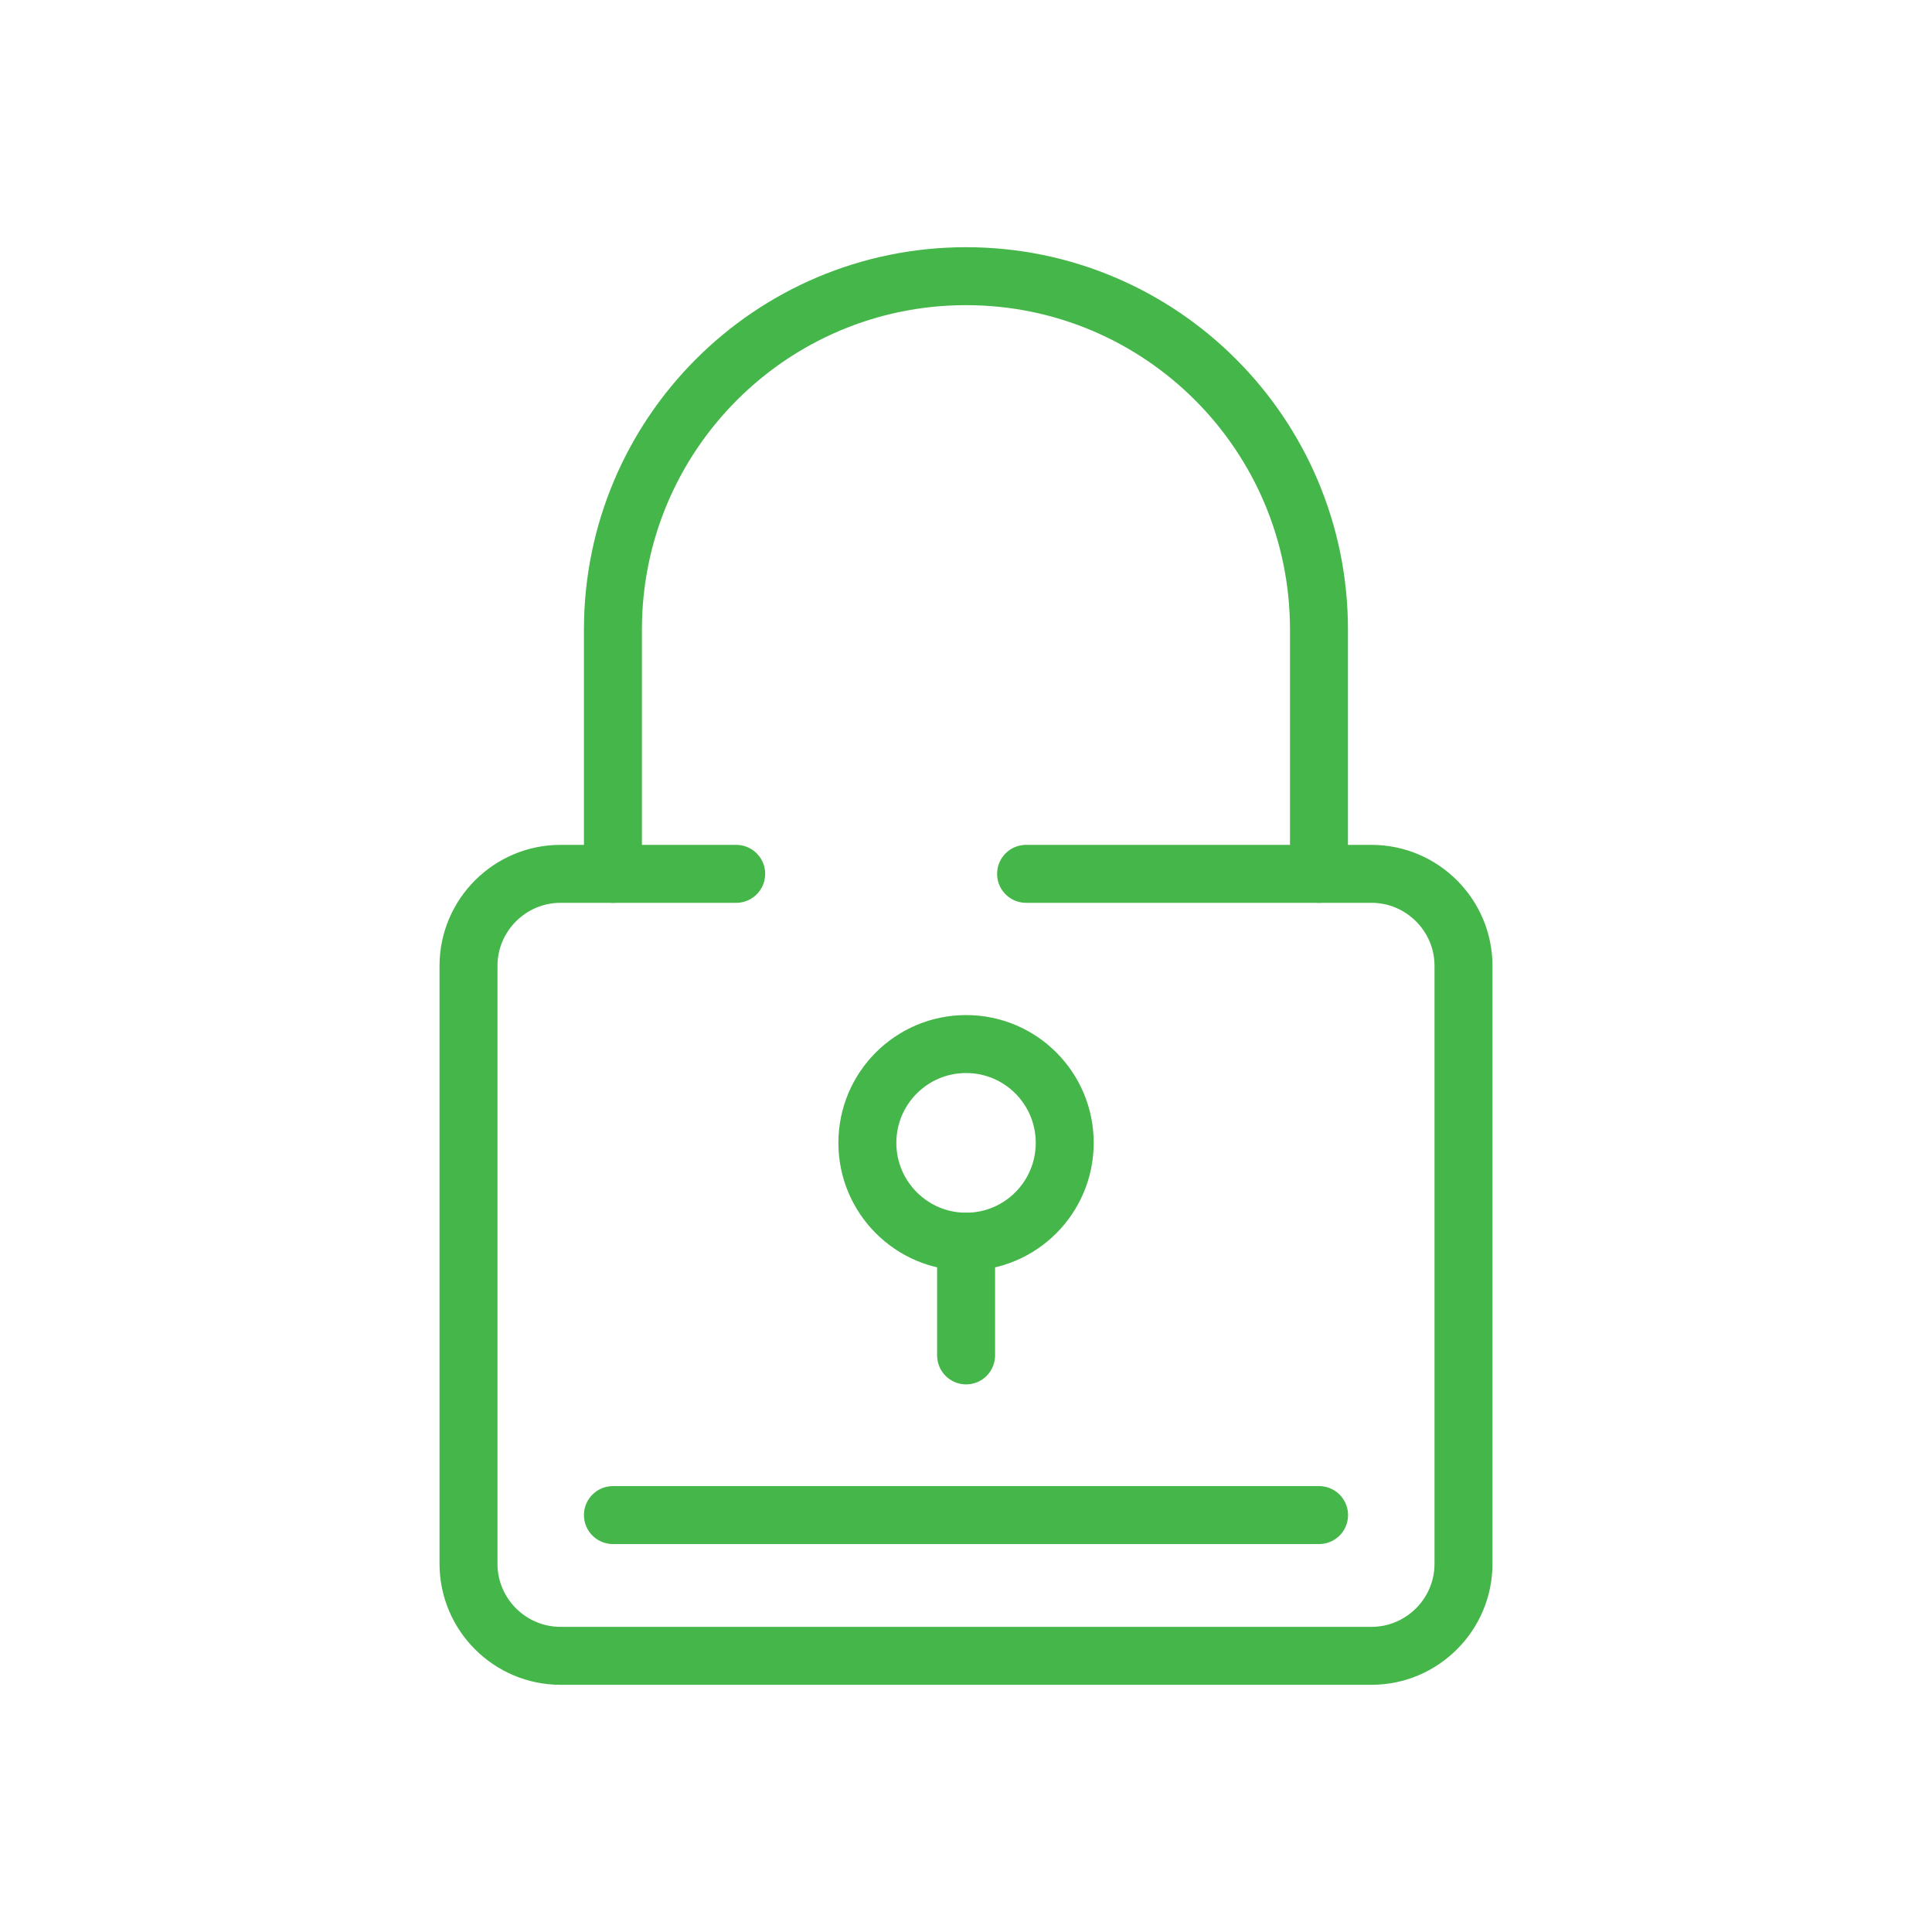 <?xml version="1.0" encoding="UTF-8"?>
<svg id="Layer_1" data-name="Layer 1" xmlns="http://www.w3.org/2000/svg" viewBox="0 0 200 200">
  <defs>
    <style>
      .cls-1 {
        fill: none;
        stroke: #45b649;
        stroke-linecap: round;
        stroke-linejoin: round;
        stroke-width: 6px;
      }
    </style>
  </defs>
  <g>
    <line class="cls-1" x1="100.01" y1="140.31" x2="100.01" y2="128.54"/>
    <path class="cls-1" d="m110.22,118.31c0,5.65-4.57,10.23-10.21,10.23s-10.22-4.58-10.22-10.23,4.57-10.23,10.22-10.23,10.21,4.58,10.21,10.23Z"/>
    <path class="cls-1" d="m63.45,90.46v-25.28c0-20.21,16.37-36.59,36.55-36.59s36.54,16.38,36.54,36.59v25.28"/>
  </g>
  <line class="cls-1" x1="63.45" y1="156.84" x2="136.55" y2="156.84"/>
  <path class="cls-1" d="m106.22,90.46h35.76c5.24,0,9.52,4.28,9.52,9.52v61.91c0,5.24-4.28,9.52-9.52,9.52H58.02c-5.24,0-9.52-4.28-9.52-9.52v-61.91c0-5.24,4.28-9.52,9.52-9.52h18.19"/>
</svg>